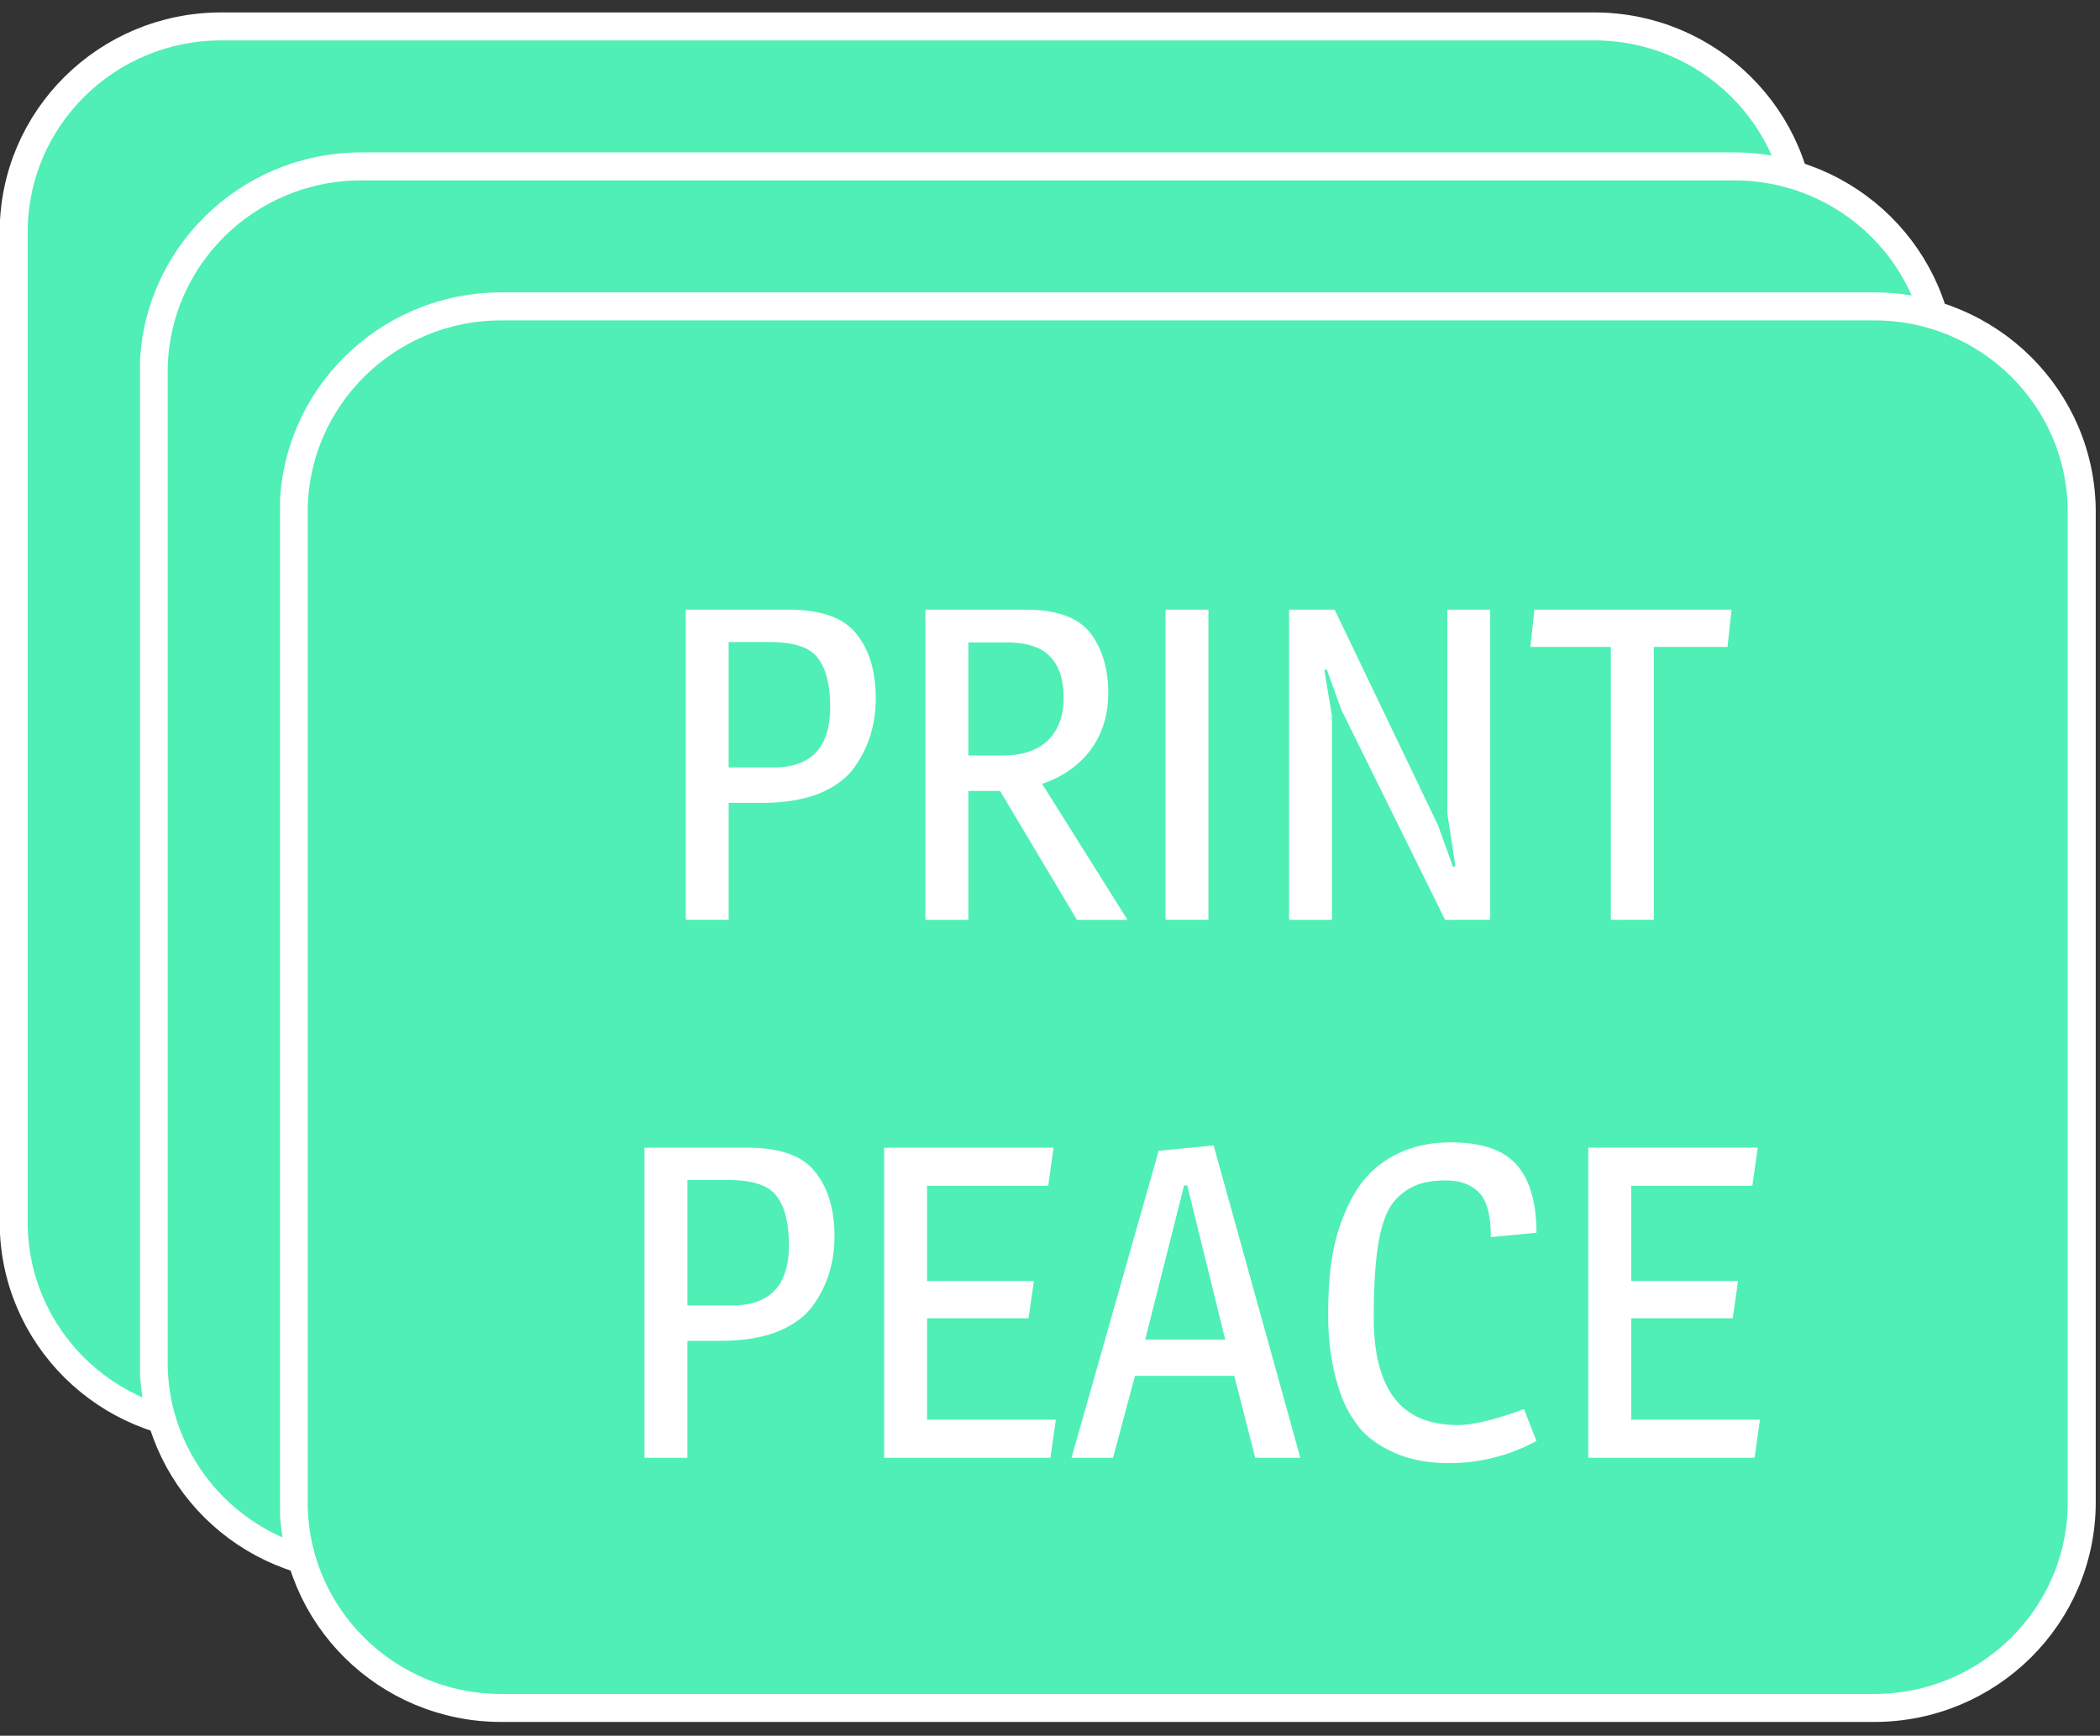 <?xml version="1.0" encoding="UTF-8"?> <svg xmlns="http://www.w3.org/2000/svg" width="75" height="62" fill="none"><rect width="100%" height="100%" fill="#333333" stroke="none"/> <g clip-path="url(#a)"> <path d="M56.936.944H7.901C3.807.944.489 4.234.489 8.292V43.66c0 4.059 3.318 7.348 7.412 7.348h49.035c4.094 0 7.412-3.29 7.412-7.348V8.292c0-4.058-3.318-7.348-7.412-7.348z" fill="#4FEFB5" stroke="#fff"></path> <path d="M14.492 11.779h3.672c1.17 0 1.98.29 2.426.87.458.57.687 1.335.687 2.295 0 .939-.256 1.762-.767 2.469-.276.39-.697.701-1.26.934-.565.221-1.246.332-2.044.332h-1.182v4.178h-1.532V11.779zm1.532 1.155v4.479h1.597c1.352 0 2.027-.718 2.027-2.152 0-.781-.143-1.362-.43-1.741-.277-.39-.858-.586-1.74-.586h-1.454zm7.027-1.155h3.608c1.139 0 1.921.306 2.347.918.383.559.575 1.24.575 2.041 0 .802-.213 1.488-.639 2.058-.426.559-1 .96-1.724 1.202l3.05 4.859h-1.805l-2.746-4.605h-1.133v4.605H23.05V11.779zm1.533 1.17v4.036h1.229c.702 0 1.24-.179 1.612-.538.373-.369.56-.875.56-1.519 0-.654-.16-1.145-.48-1.472-.308-.337-.825-.506-1.548-.506h-1.373zm8.574-1.17v11.078h-1.532V11.779h1.532zm10.064 0v11.078H41.61l-3.704-7.502-.527-1.456-.08.048.272 1.63v7.28h-1.533V11.779h1.629l3.687 7.691.543 1.504.08-.048-.287-1.867v-7.28h1.532zm5.842 1.33v9.748H47.53v-9.749h-2.874l.144-1.33h7.04l-.143 1.33h-2.634zM13.018 30.995h3.672c1.171 0 1.98.29 2.427.87.458.57.686 1.335.686 2.295 0 .94-.255 1.762-.766 2.47-.277.39-.697.7-1.261.933-.564.221-1.245.332-2.044.332h-1.181v4.178h-1.533V30.996zm1.533 1.155v4.48h1.596c1.352 0 2.028-.718 2.028-2.153 0-.78-.144-1.361-.431-1.741-.277-.39-.857-.586-1.74-.586H14.55zm7.027-1.155h6.05l-.191 1.361H23.11v3.403h3.816l-.192 1.33H23.11v3.623h4.598l-.191 1.361h-5.94V30.996zm11.766-.079 3.097 11.157H34.83l-.75-2.927h-3.545l-.782 2.927h-1.485l3.114-10.967 1.963-.19zm-1.053 1.424L30.9 37.85h2.858l-1.357-5.508h-.111zm9.517-1.535c1.107 0 1.895.27 2.363.807.469.538.703 1.346.703 2.422l-1.629.158c0-.77-.138-1.298-.415-1.583-.276-.295-.676-.443-1.197-.443-.511 0-.92.085-1.23.253a1.98 1.98 0 0 0-.718.633c-.17.264-.303.618-.399 1.06-.149.687-.224 1.668-.224 2.944 0 1.277.245 2.237.735 2.88.49.644 1.245.966 2.267.966.479 0 1.15-.148 2.011-.443l.352-.127.447 1.14a6.499 6.499 0 0 1-3.098.791c-.723 0-1.351-.11-1.883-.332-.532-.222-.953-.501-1.262-.839a4.06 4.06 0 0 1-.75-1.298c-.298-.844-.447-1.783-.447-2.817 0-1.044.08-1.899.24-2.563.16-.676.404-1.288.734-1.836.34-.56.798-.992 1.373-1.298.585-.316 1.261-.475 2.027-.475zm4.917.19h6.051l-.191 1.361h-4.327v3.403h3.816l-.192 1.33h-3.624v3.623h4.598l-.192 1.361h-5.939V30.996z" fill="#fff"></path> </g> <g clip-path="url(#b)"> <path d="M61.936 5.944H12.901c-4.094 0-7.412 3.29-7.412 7.348V48.66c0 4.059 3.318 7.348 7.412 7.348h49.035c4.094 0 7.412-3.29 7.412-7.348V13.292c0-4.058-3.318-7.348-7.412-7.348z" fill="#4FEFB5" stroke="#fff"></path> <path d="M19.492 16.779h3.672c1.17 0 1.98.29 2.426.87.458.57.687 1.335.687 2.295 0 .939-.256 1.762-.767 2.469-.276.39-.697.701-1.26.934-.565.221-1.246.332-2.044.332h-1.182v4.178h-1.532V16.779zm1.532 1.155v4.479h1.597c1.352 0 2.027-.718 2.027-2.152 0-.781-.143-1.362-.43-1.741-.277-.39-.858-.586-1.74-.586h-1.454zm7.027-1.155h3.608c1.139 0 1.921.306 2.347.918.383.559.575 1.24.575 2.041 0 .802-.213 1.488-.639 2.058-.426.559-1 .96-1.724 1.202l3.05 4.859h-1.805l-2.746-4.605h-1.133v4.605H28.05V16.779zm1.533 1.17v4.036h1.229c.702 0 1.24-.179 1.612-.538.373-.369.56-.875.56-1.519 0-.654-.16-1.145-.48-1.472-.309-.337-.825-.506-1.548-.506h-1.373zm8.574-1.17v11.078h-1.532V16.779h1.532zm10.064 0v11.078H46.61l-3.704-7.502-.527-1.456-.08.048.272 1.63v7.28h-1.533V16.779h1.629l3.687 7.691.543 1.504.08-.048-.287-1.867v-7.28h1.532zm5.842 1.33v9.748H52.53v-9.749h-2.874l.144-1.33h7.04l-.143 1.33h-2.634zM18.018 35.995h3.672c1.171 0 1.98.29 2.427.87.458.57.686 1.335.686 2.295 0 .94-.255 1.762-.766 2.47-.277.39-.697.7-1.261.933-.564.221-1.245.332-2.044.332h-1.181v4.178h-1.533V35.996zm1.533 1.155v4.48h1.596c1.352 0 2.028-.718 2.028-2.153 0-.78-.144-1.361-.431-1.741-.277-.39-.857-.586-1.74-.586H19.55zm7.027-1.155h6.05l-.191 1.361H28.11v3.403h3.816l-.192 1.33H28.11v3.623h4.598l-.191 1.361h-5.94V35.996zm11.766-.079 3.097 11.157H39.83l-.75-2.927h-3.545l-.782 2.927h-1.485l3.113-10.967 1.964-.19zm-1.053 1.424L35.9 42.85h2.858l-1.357-5.508h-.111zm9.517-1.535c1.107 0 1.895.27 2.363.807.469.538.703 1.346.703 2.422l-1.629.158c0-.77-.138-1.298-.415-1.583-.276-.295-.676-.443-1.197-.443-.511 0-.92.085-1.23.253a1.98 1.98 0 0 0-.718.633c-.17.264-.303.618-.399 1.06-.149.687-.224 1.668-.224 2.944 0 1.277.245 2.237.735 2.88.49.644 1.245.966 2.267.966.479 0 1.15-.148 2.011-.443l.352-.127.447 1.14a6.499 6.499 0 0 1-3.098.791c-.723 0-1.351-.11-1.883-.332-.532-.222-.953-.501-1.262-.839a4.06 4.06 0 0 1-.75-1.298c-.298-.844-.447-1.783-.447-2.817 0-1.044.08-1.899.24-2.563.16-.676.404-1.288.734-1.836.34-.56.798-.992 1.373-1.298.585-.316 1.261-.475 2.027-.475zm4.917.19h6.051l-.191 1.361h-4.327v3.403h3.816l-.192 1.33h-3.624v3.623h4.598l-.192 1.361h-5.939V35.996z" fill="#fff"></path> </g> <g clip-path="url(#c)"> <path d="M66.936 10.944H17.901c-4.094 0-7.412 3.29-7.412 7.348V53.66c0 4.059 3.318 7.348 7.412 7.348h49.035c4.094 0 7.412-3.29 7.412-7.348V18.292c0-4.058-3.318-7.348-7.412-7.348z" fill="#4FEFB5" stroke="#fff"></path> <path d="M24.492 21.779h3.672c1.17 0 1.98.29 2.426.87.458.57.687 1.335.687 2.295 0 .939-.256 1.762-.767 2.469-.276.39-.697.701-1.26.934-.565.221-1.246.332-2.044.332h-1.182v4.178h-1.532V21.779zm1.532 1.155v4.479h1.597c1.352 0 2.027-.718 2.027-2.152 0-.781-.143-1.362-.43-1.741-.277-.39-.858-.586-1.74-.586h-1.454zm7.027-1.155h3.608c1.139 0 1.921.306 2.347.918.383.559.575 1.24.575 2.041 0 .802-.213 1.488-.639 2.058-.426.559-1 .96-1.724 1.202l3.05 4.859h-1.805l-2.746-4.605h-1.133v4.605H33.05V21.779zm1.533 1.17v4.036h1.229c.702 0 1.24-.179 1.612-.538.373-.369.56-.875.56-1.519 0-.654-.16-1.145-.48-1.472-.309-.337-.825-.506-1.548-.506h-1.373zm8.574-1.17v11.078h-1.532V21.779h1.532zm10.064 0v11.078H51.61l-3.704-7.502-.527-1.456-.08.048.272 1.63v7.28h-1.533V21.779h1.629l3.687 7.691.543 1.504.08-.048-.287-1.867v-7.28h1.532zm5.842 1.33v9.748H57.53v-9.749h-2.874l.144-1.33h7.04l-.143 1.33h-2.634zM23.018 40.995h3.672c1.171 0 1.98.29 2.427.87.458.57.686 1.335.686 2.295 0 .94-.255 1.762-.766 2.47-.277.39-.697.7-1.261.933-.564.221-1.245.332-2.044.332h-1.181v4.178h-1.533V40.996zm1.533 1.155v4.48h1.596c1.352 0 2.028-.718 2.028-2.153 0-.78-.144-1.361-.431-1.741-.277-.39-.857-.586-1.74-.586H24.55zm7.027-1.155h6.05l-.191 1.361H33.11v3.403h3.816l-.192 1.33H33.11v3.623h4.598l-.191 1.361h-5.94V40.996zm11.766-.079 3.097 11.157H44.83l-.75-2.927h-3.545l-.782 2.927h-1.485l3.113-10.967 1.964-.19zm-1.053 1.424L40.9 47.85h2.858l-1.357-5.508h-.111zm9.517-1.535c1.107 0 1.895.27 2.363.807.469.538.703 1.346.703 2.422l-1.629.158c0-.77-.138-1.298-.415-1.583-.276-.295-.676-.443-1.197-.443-.511 0-.92.085-1.23.253a1.98 1.98 0 0 0-.718.633c-.17.264-.303.618-.399 1.06-.149.687-.224 1.668-.224 2.944 0 1.277.245 2.237.735 2.88.49.644 1.245.966 2.267.966.479 0 1.15-.148 2.011-.443l.352-.127.447 1.14a6.499 6.499 0 0 1-3.098.791c-.723 0-1.351-.11-1.883-.332-.532-.222-.953-.501-1.262-.839a4.06 4.06 0 0 1-.75-1.298c-.298-.844-.447-1.783-.447-2.817 0-1.044.08-1.899.24-2.563.16-.676.404-1.288.734-1.836.34-.56.798-.992 1.373-1.298.585-.316 1.261-.475 2.027-.475zm4.917.19h6.051l-.191 1.361h-4.327v3.403h3.816l-.192 1.33h-3.624v3.623h4.598l-.192 1.361h-5.939V40.996z" fill="#fff"></path> </g> <defs> <clipPath id="a"> <path fill="#fff" d="M0 0h65v52H0z"></path> </clipPath> <clipPath id="b"> <path fill="#fff" transform="translate(5 5)" d="M0 0h65v52H0z"></path> </clipPath> <clipPath id="c"> <path fill="#fff" transform="translate(10 10)" d="M0 0h65v52H0z"></path> </clipPath> </defs> </svg> 